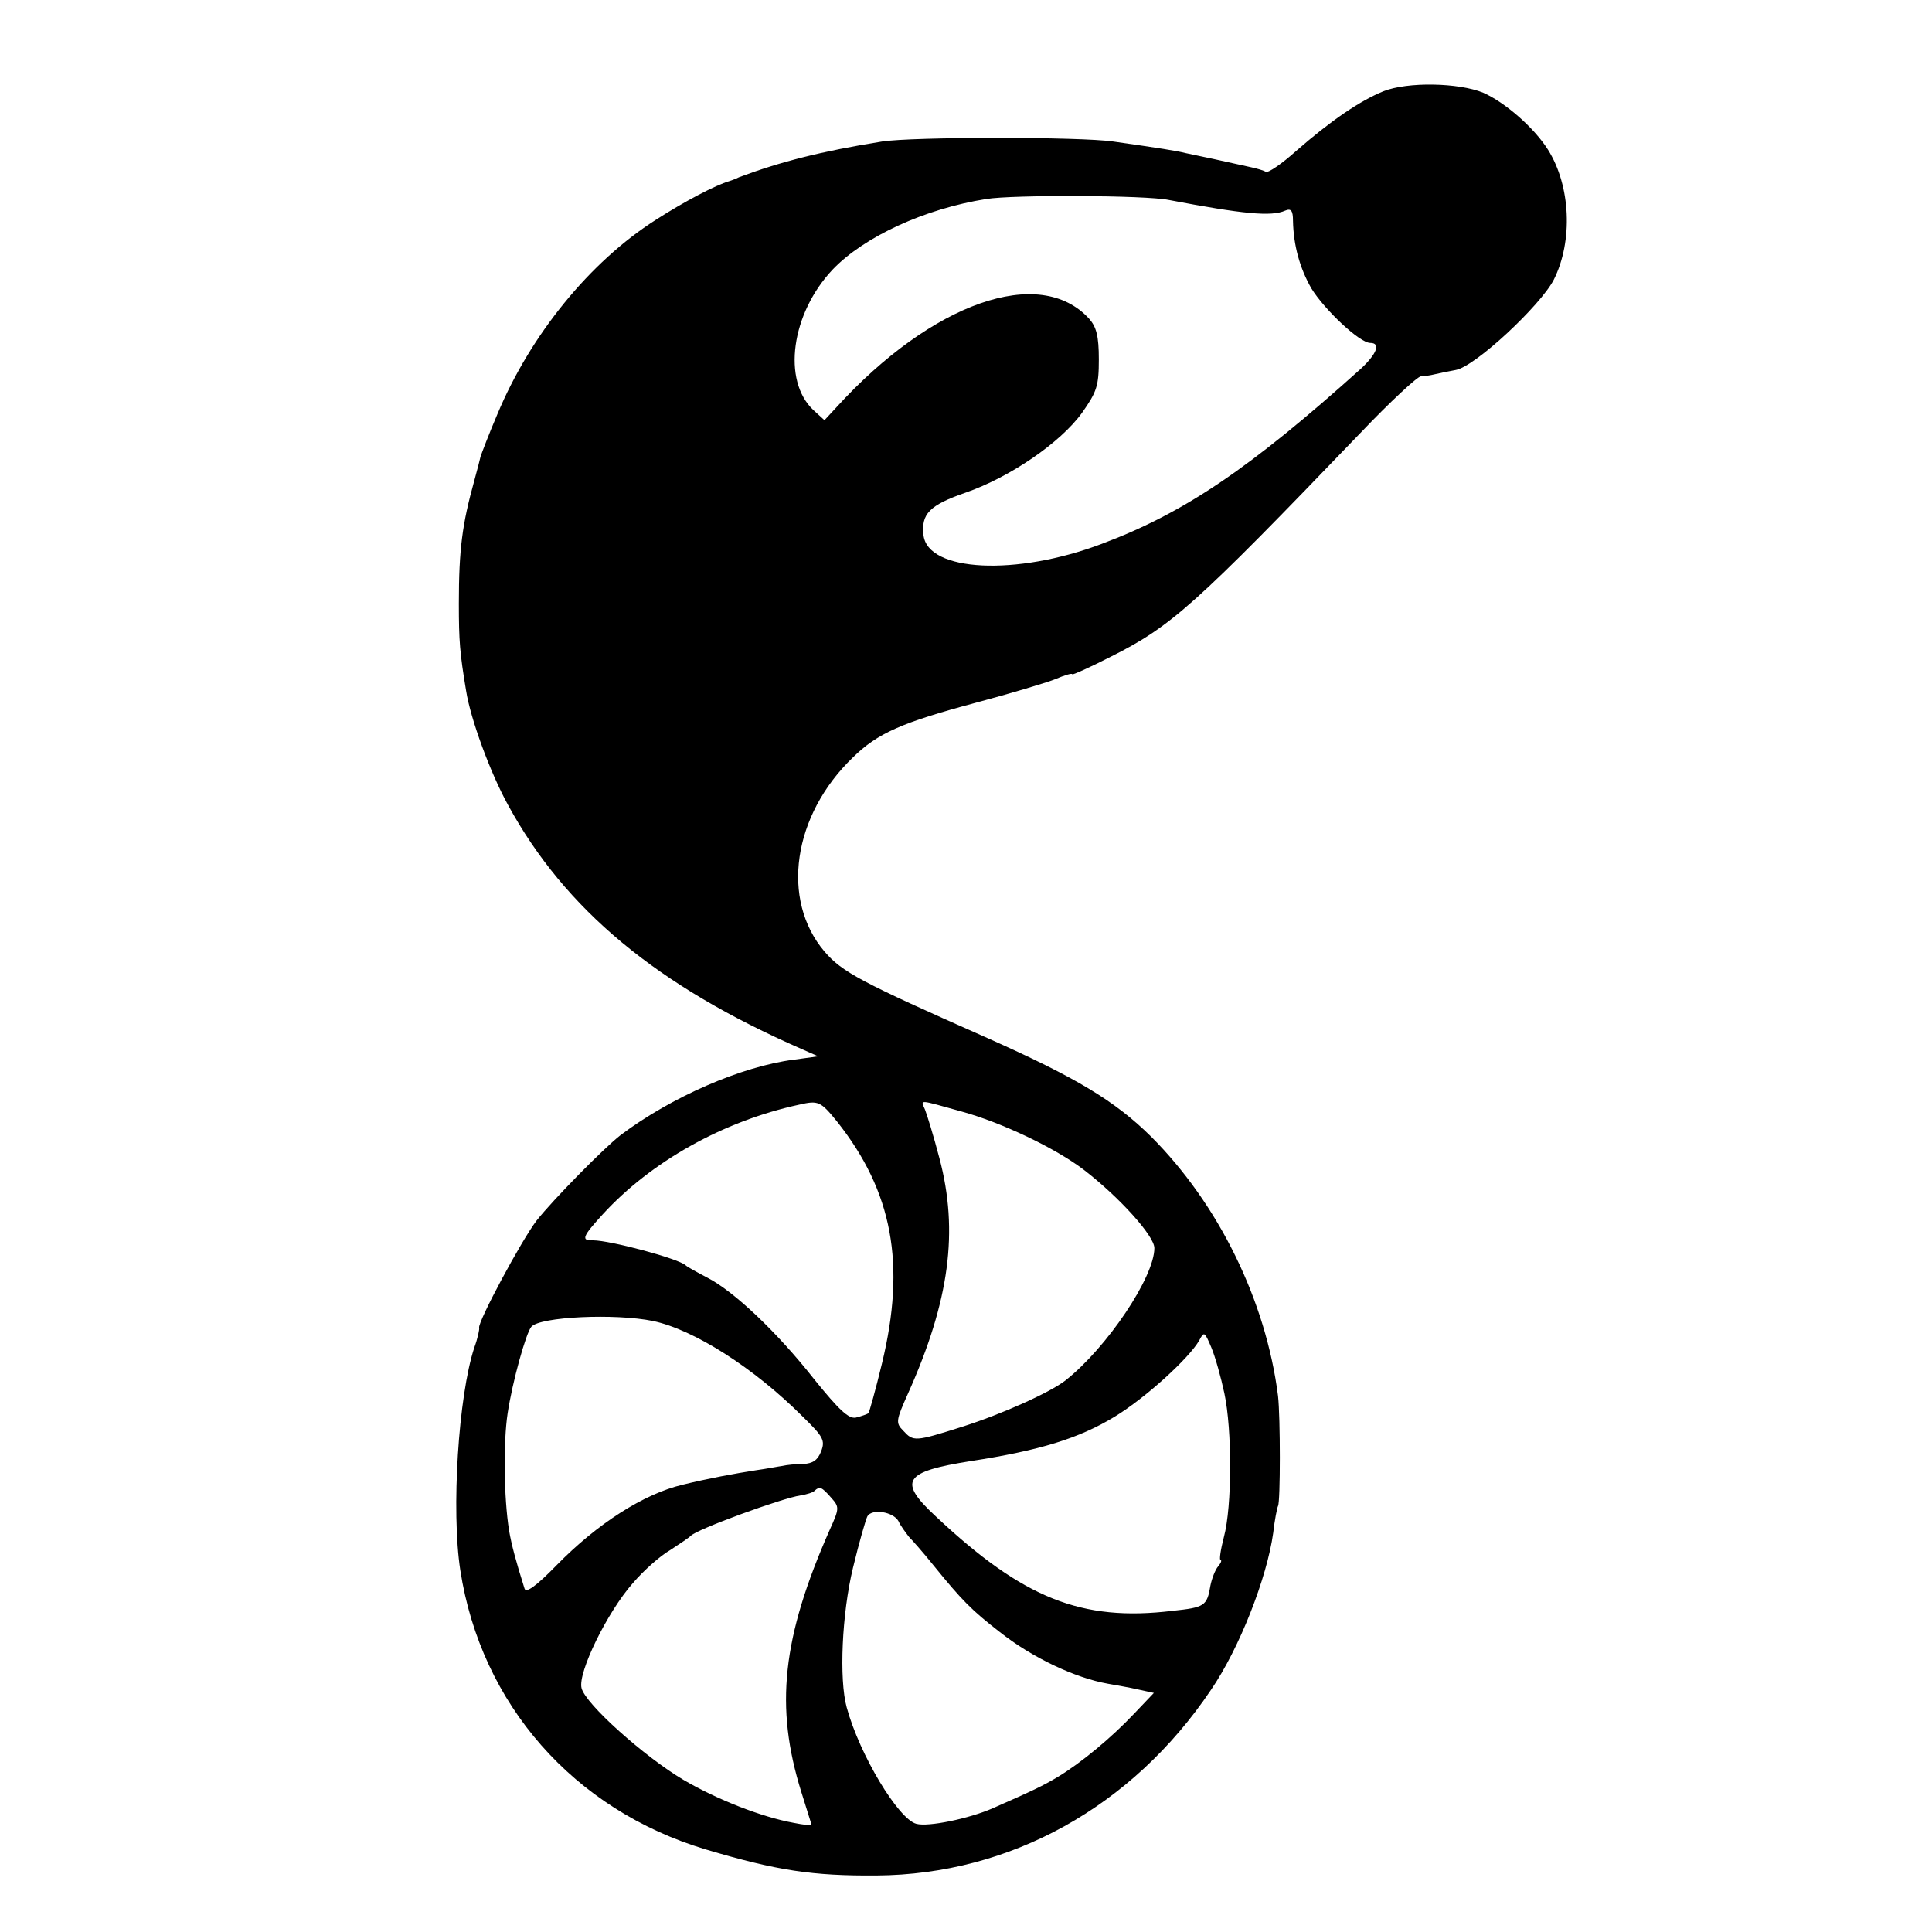 <?xml version="1.0" standalone="no"?>
<!DOCTYPE svg PUBLIC "-//W3C//DTD SVG 20010904//EN"
 "http://www.w3.org/TR/2001/REC-SVG-20010904/DTD/svg10.dtd">
<svg version="1.0" xmlns="http://www.w3.org/2000/svg"
 width="400pt" height="400pt" viewBox="0 0 400 400"
 preserveAspectRatio="xMidYMid meet">
<g transform="translate(0,400) scale(0.1,-0.1)"
fill="#000000" stroke="none">
<path d="M2864 3811 c-49 -20 -109 -61 -181 -124 -29 -26 -57 -45 -62 -43 -4
3 -18 7 -32 10 -44 10 -114 25 -134 29 -20 5 -52 10 -150 24 -66 10 -416 10
-479 0 -125 -20 -211 -42 -296 -74 -8 -4 -17 -7 -20 -8 -28 -8 -93 -42 -152
-80 -137 -87 -260 -239 -328 -402 -18 -42 -33 -82 -35 -88 -1 -5 -7 -28 -13
-50 -25 -90 -32 -142 -32 -255 0 -77 2 -102 15 -180 9 -58 50 -170 87 -237
118 -216 308 -374 608 -505 l34 -15 -51 -7 c-108 -14 -253 -77 -358 -156 -35
-27 -140 -134 -174 -177 -32 -42 -122 -210 -119 -222 1 -3 -3 -22 -10 -41 -33
-100 -48 -337 -29 -461 43 -278 235 -496 508 -578 148 -44 221 -55 354 -54
277 2 529 142 692 384 59 86 116 232 129 325 3 27 8 52 10 56 5 8 5 184 0 228
-25 197 -123 397 -263 537 -75 74 -155 122 -339 204 -262 116 -300 136 -337
179 -91 107 -66 282 59 402 51 50 101 72 254 113 71 19 145 41 165 49 19 8 35
13 35 10 0 -2 36 14 79 36 126 63 174 106 518 464 61 64 117 116 125 117 7 0
20 2 28 4 8 2 28 6 44 9 40 7 175 133 203 187 40 80 35 194 -12 269 -29 46
-89 98 -134 118 -51 21 -157 23 -207 3z m-444 -225 c153 -29 212 -35 241 -22
12 5 16 0 16 -21 1 -51 14 -98 38 -140 27 -44 100 -113 122 -113 22 0 14 -22
-19 -53 -229 -206 -366 -299 -537 -363 -177 -67 -360 -58 -369 18 -5 44 12 62
87 88 92 32 196 103 241 165 31 44 35 56 35 111 0 48 -5 67 -20 84 -102 112
-325 34 -523 -183 l-25 -27 -23 21 c-65 61 -46 200 40 291 65 68 191 126 318
146 53 9 331 8 378 -2z m-687 -1908 c115 -145 143 -295 93 -501 -13 -54 -26
-100 -28 -103 -3 -2 -14 -6 -26 -9 -15 -3 -35 16 -86 79 -77 98 -167 183 -222
211 -21 11 -41 22 -44 25 -14 14 -157 52 -192 52 -26 -1 -22 8 20 54 100 109
249 193 407 227 39 9 44 7 78 -35z m257 21 c84 -23 195 -76 254 -121 74 -57
146 -137 146 -162 0 -60 -98 -206 -184 -274 -32 -25 -132 -70 -214 -96 -98
-31 -101 -31 -122 -8 -16 16 -15 21 10 77 86 192 105 336 65 487 -12 46 -26
91 -30 101 -9 21 -15 21 75 -4z m-638 -434 c85 -18 209 -97 310 -198 42 -41
47 -49 38 -72 -7 -18 -17 -25 -37 -26 -16 0 -35 -2 -43 -4 -8 -1 -33 -6 -55
-9 -45 -7 -99 -17 -152 -30 -80 -19 -176 -80 -261 -167 -42 -43 -63 -58 -66
-48 -18 57 -27 91 -32 120 -11 69 -12 184 -3 243 10 66 38 166 49 179 18 21
174 28 252 12z m1183 -150 c16 -75 16 -234 -1 -297 -7 -27 -10 -48 -7 -48 3 0
1 -6 -5 -13 -6 -7 -13 -25 -16 -40 -7 -42 -12 -45 -78 -52 -189 -23 -310 26
-490 195 -80 74 -67 93 72 115 143 22 224 47 298 92 64 39 154 121 175 158 10
19 11 18 25 -15 8 -19 20 -62 27 -95z m-814 -216 c17 -19 17 -22 -3 -66 -99
-224 -114 -367 -59 -543 11 -36 21 -66 21 -68 0 -2 -17 0 -37 4 -66 12 -158
48 -228 89 -81 48 -203 157 -211 190 -8 32 53 157 106 217 22 26 57 57 78 69
20 13 39 26 42 29 10 13 191 79 228 84 12 2 26 6 29 10 10 9 14 8 34 -15z
m139 -48 c5 -11 16 -25 22 -33 7 -7 30 -33 50 -58 60 -74 80 -94 138 -139 67
-53 156 -95 224 -107 17 -3 46 -8 63 -12 l32 -7 -40 -42 c-48 -51 -111 -103
-159 -132 -32 -19 -51 -28 -135 -65 -48 -21 -133 -39 -158 -32 -37 10 -117
142 -144 241 -16 58 -10 194 13 289 13 54 27 102 30 107 10 16 53 9 64 -10z"/>
</g>
</svg>
